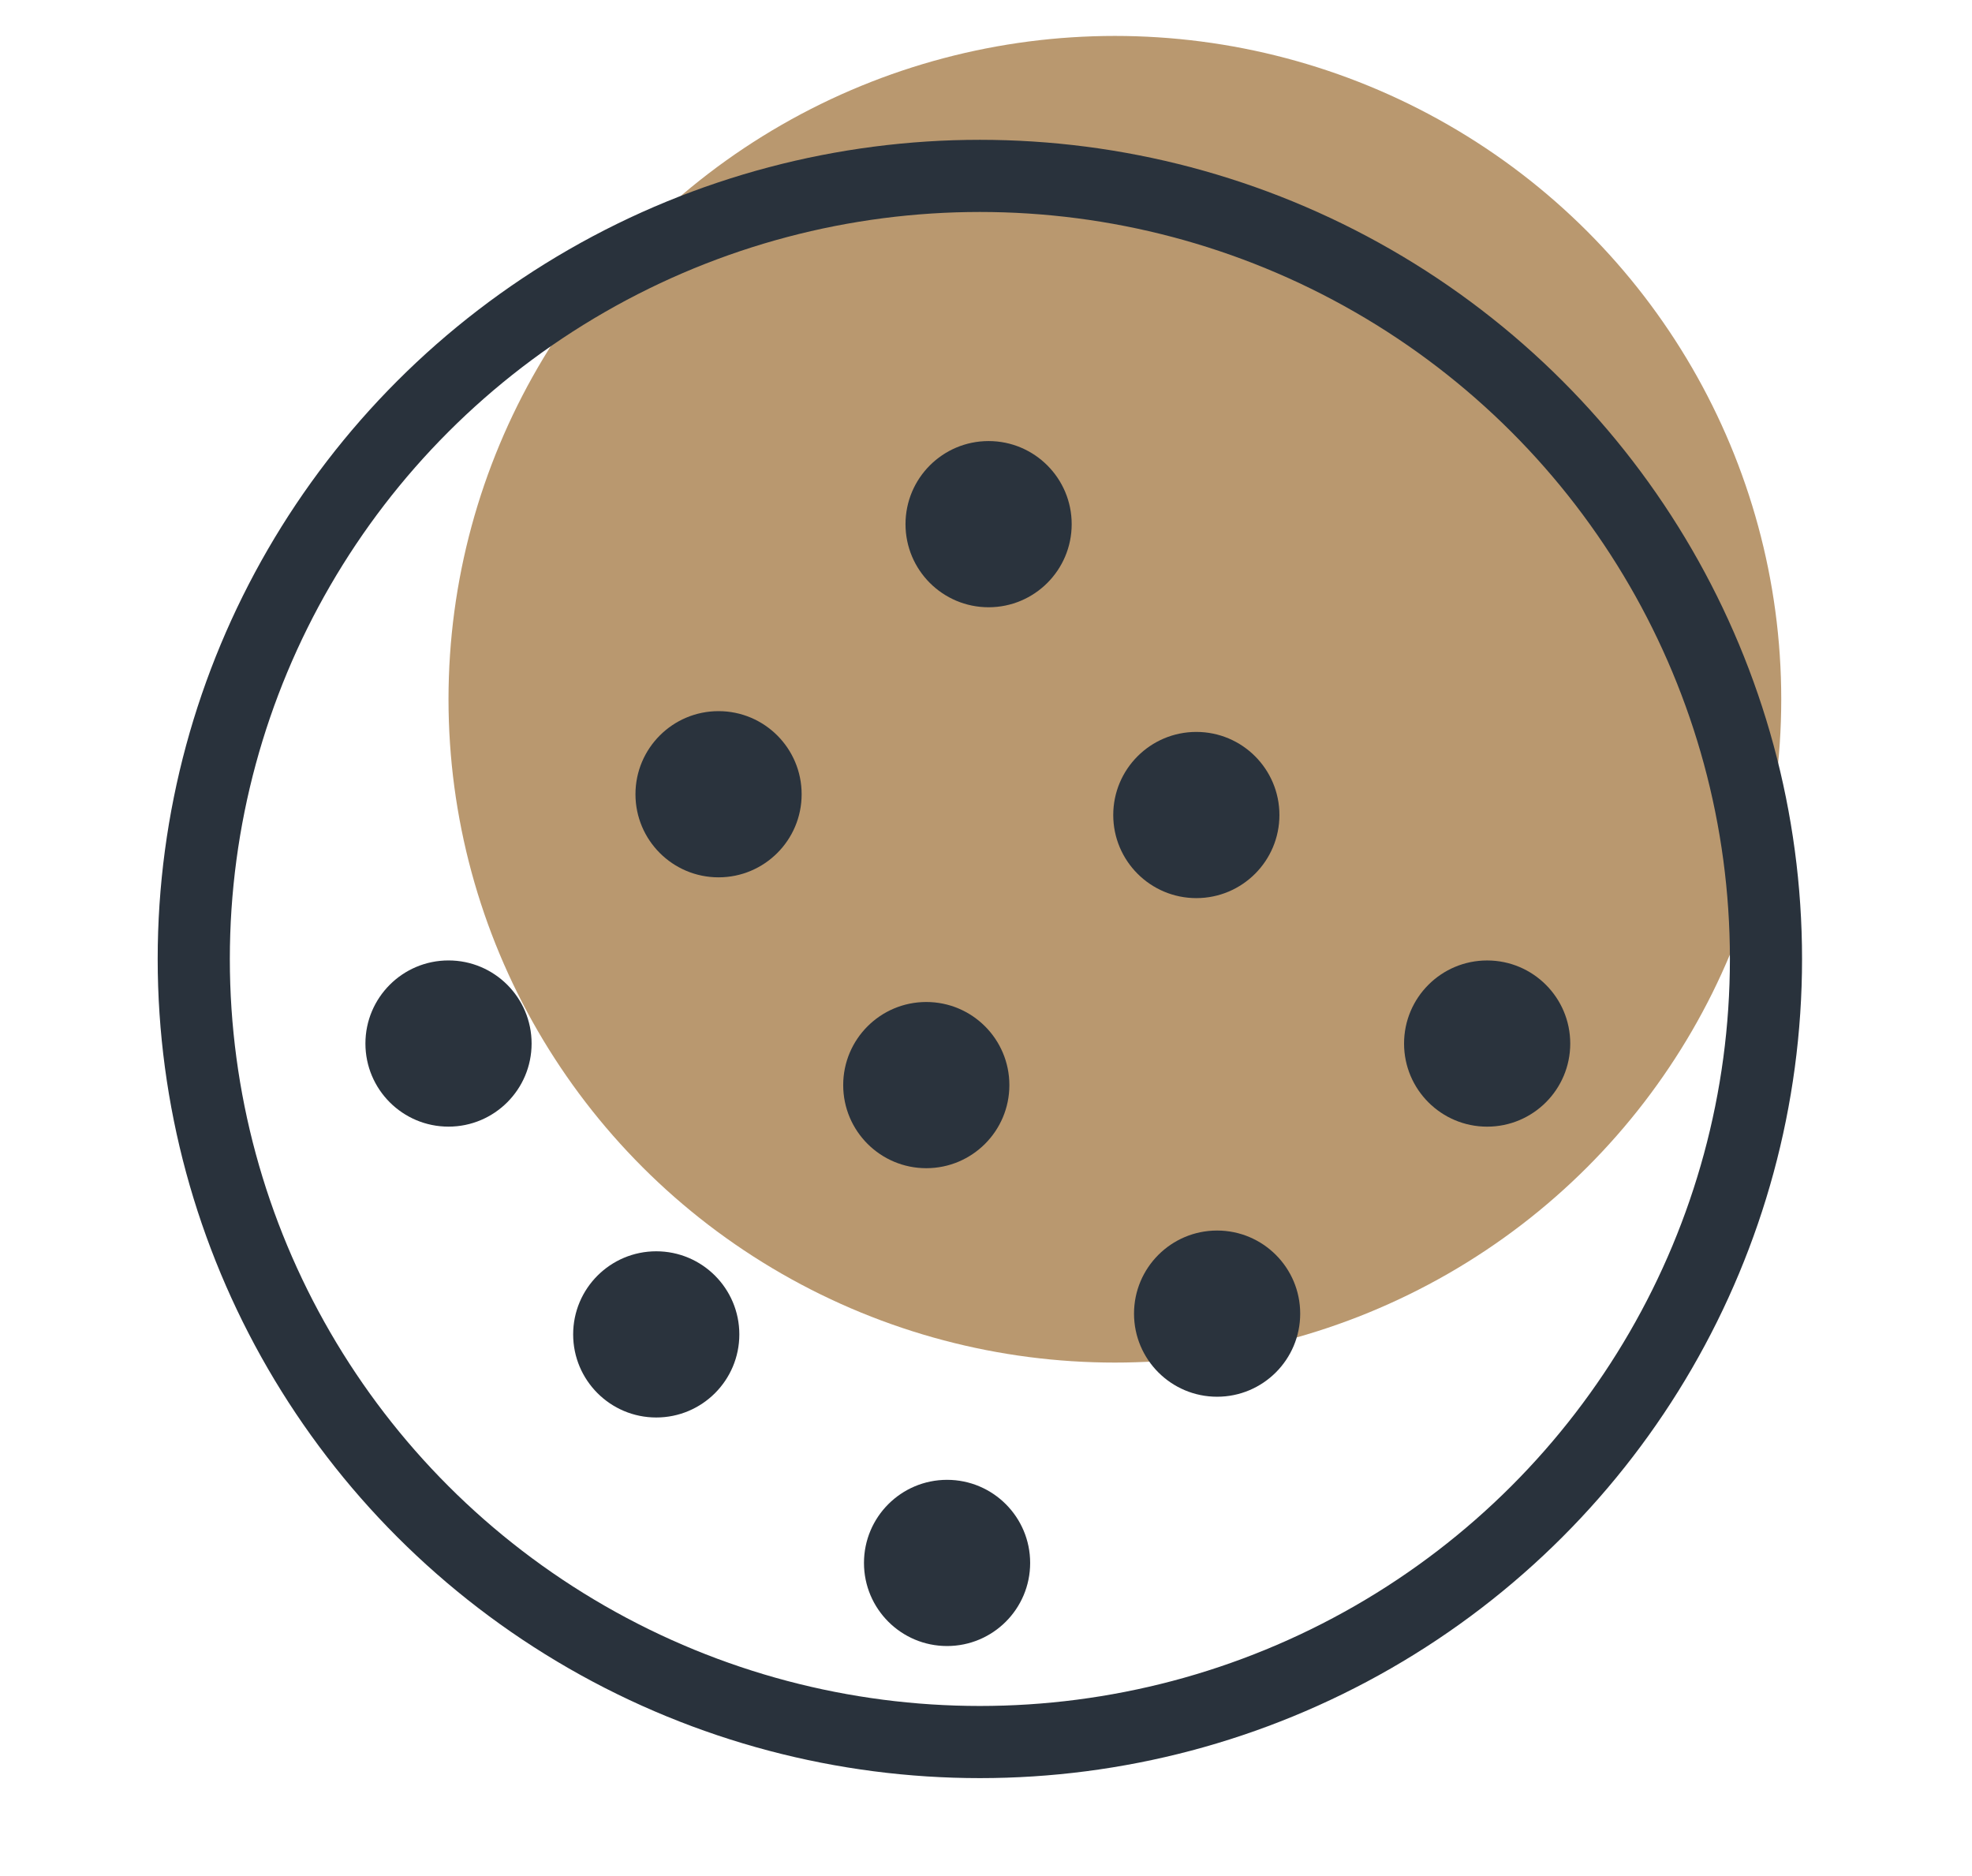 <svg xmlns="http://www.w3.org/2000/svg" xmlns:xlink="http://www.w3.org/1999/xlink" width="82" height="78" viewBox="0 0 82 78">
  <defs>
    <clipPath id="clip-Pricing-icon-premium">
      <rect width="82" height="78"/>
    </clipPath>
  </defs>
  <g id="Pricing-icon-premium" clip-path="url(#clip-Pricing-icon-premium)">
    <g id="Group_945" data-name="Group 945">
      <g id="Group_931" data-name="Group 931" transform="translate(-288.608 -658.506)">
        <g id="Group_879" data-name="Group 879" transform="translate(295.165 660)">
          <ellipse id="nicolas-ladino-silva-o2DVsV2PnHE-unsplash" cx="27.709" cy="27.579" rx="27.709" ry="27.579" transform="translate(12.093 0)" fill="#b9986f" opacity="0.996"/>
          <g id="nicolas-ladino-silva-o2DVsV2PnHE-unsplash-2" data-name="nicolas-ladino-silva-o2DVsV2PnHE-unsplash" transform="translate(0 4.319)" fill="none" stroke="#29323c" stroke-width="3">
            <ellipse cx="34.188" cy="34.058" rx="34.188" ry="34.058" stroke="none"/>
            <ellipse cx="34.188" cy="34.058" rx="32.688" ry="32.558" fill="none"/>
          </g>
          <g id="Group_488" data-name="Group 488" transform="translate(8.638 38.438)">
            <circle id="Ellipse_149" data-name="Ellipse 149" cx="3.455" cy="3.455" r="3.455" transform="translate(0 0)" fill="#2a333d"/>
            <circle id="Ellipse_150" data-name="Ellipse 150" cx="3.455" cy="3.455" r="3.455" transform="translate(8.638 12.093)" fill="#2a333d"/>
            <circle id="Ellipse_151" data-name="Ellipse 151" cx="3.455" cy="3.455" r="3.455" transform="translate(20.731 21.595)" fill="#2a333d"/>
          </g>
          <g id="Group_489" data-name="Group 489" transform="translate(19.867 28.073)">
            <circle id="Ellipse_149-2" data-name="Ellipse 149" cx="3.455" cy="3.455" r="3.455" transform="translate(0)" fill="#2a333d"/>
            <circle id="Ellipse_150-2" data-name="Ellipse 150" cx="3.455" cy="3.455" r="3.455" transform="translate(8.638 12.093)" fill="#2a333d"/>
            <circle id="Ellipse_151-2" data-name="Ellipse 151" cx="3.455" cy="3.455" r="3.455" transform="translate(20.731 21.595)" fill="#2a333d"/>
          </g>
          <g id="Group_490" data-name="Group 490" transform="translate(31.096 16.844)">
            <circle id="Ellipse_149-3" data-name="Ellipse 149" cx="3.455" cy="3.455" r="3.455" transform="translate(0 0)" fill="#2a333d"/>
            <circle id="Ellipse_150-3" data-name="Ellipse 150" cx="3.455" cy="3.455" r="3.455" transform="translate(8.638 12.093)" fill="#2a333d"/>
            <circle id="Ellipse_151-3" data-name="Ellipse 151" cx="3.455" cy="3.455" r="3.455" transform="translate(20.731 21.595)" fill="#2a333d"/>
          </g>
        </g>
      </g>
    </g>
  </g>
</svg>
